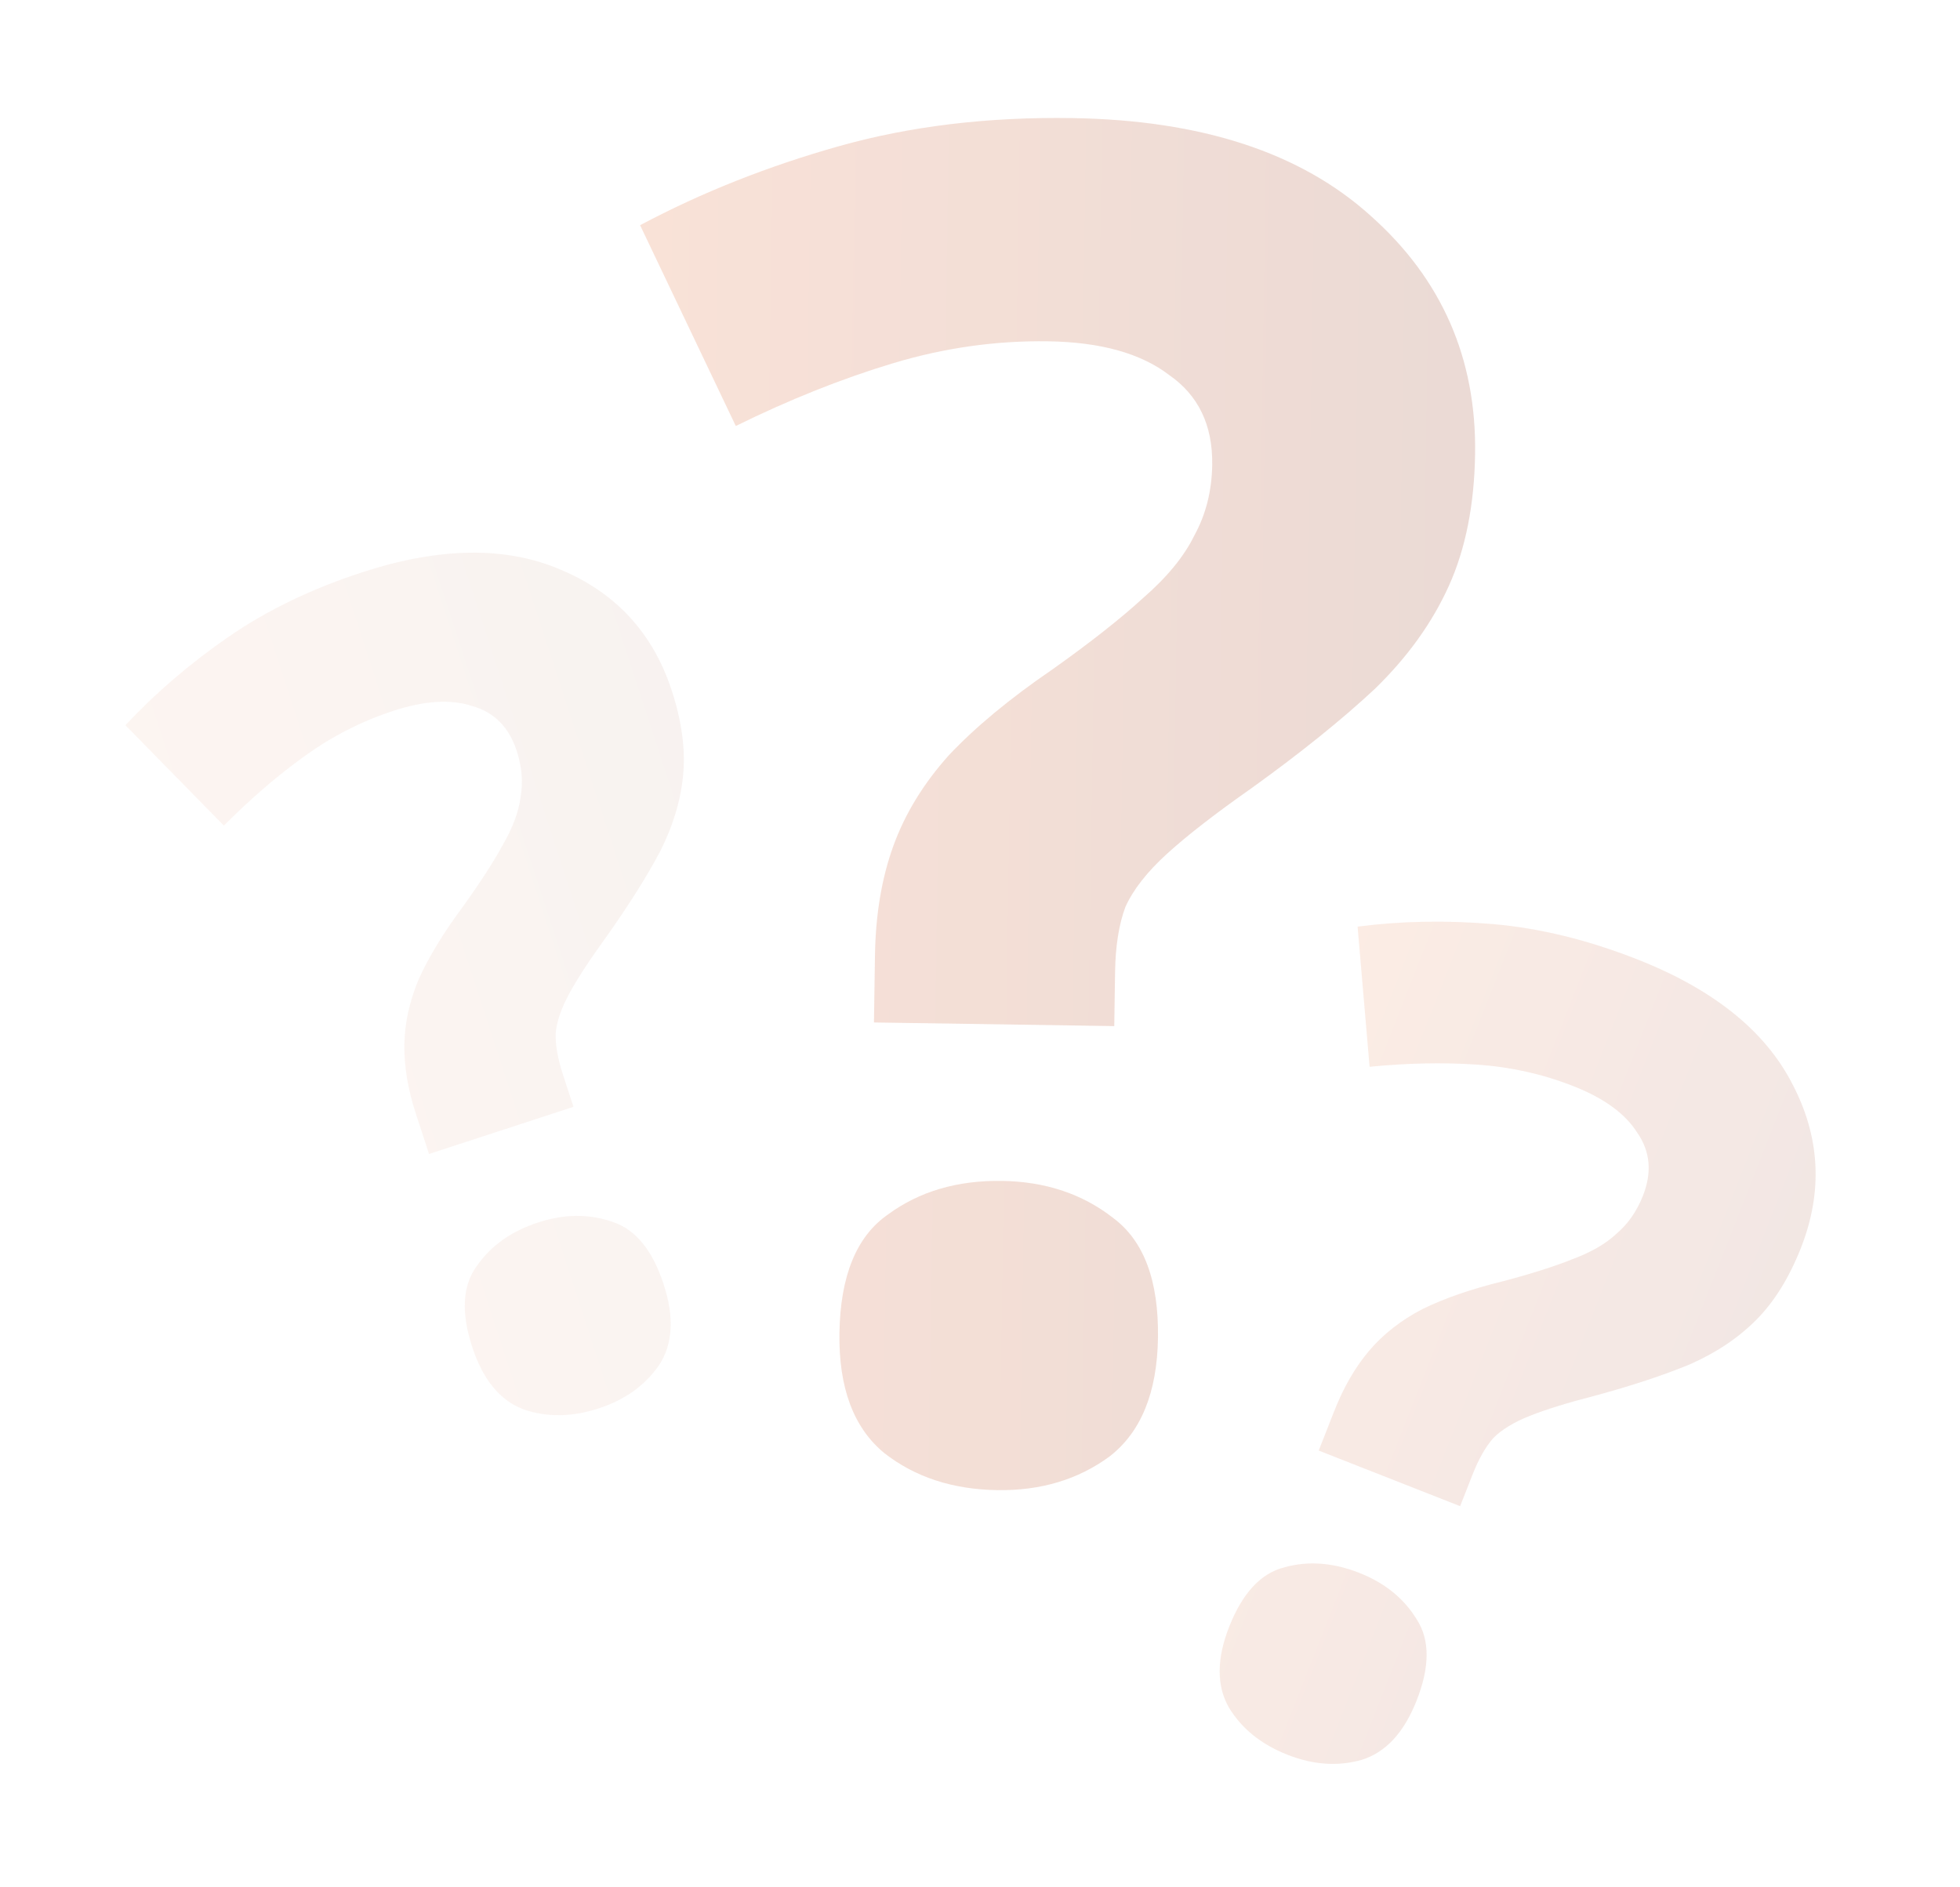 <svg width="241" height="232" viewBox="0 0 241 232" fill="none" xmlns="http://www.w3.org/2000/svg">
<g opacity="0.8">
<path opacity="0.2" d="M164.054 173.517C165.22 170.551 166.667 168.058 168.394 166.04C170.122 164.021 172.291 162.331 174.901 160.971C177.601 159.646 180.903 158.505 184.807 157.549C188.28 156.632 191.126 155.728 193.345 154.836C195.653 153.979 197.467 152.928 198.787 151.683C200.196 150.473 201.272 148.924 202.014 147.037C203.145 144.161 202.914 141.58 201.322 139.294C199.856 136.953 197.235 135.041 193.461 133.557C189.686 132.073 185.726 131.191 181.582 130.911C177.438 130.63 173.045 130.719 168.403 131.177L166.928 113.943C172.286 113.248 177.827 113.143 183.551 113.629C189.274 114.115 195.192 115.56 201.303 117.962C210.651 121.637 217.002 126.728 220.359 133.236C223.805 139.779 224.167 146.511 221.447 153.432C219.998 157.116 218.16 160.077 215.931 162.314C213.703 164.551 210.961 166.379 207.706 167.797C204.485 169.125 200.61 170.404 196.081 171.632C192.732 172.495 190.074 173.317 188.106 174.1C186.138 174.883 184.637 175.798 183.603 176.844C182.659 177.926 181.816 179.41 181.074 181.297L179.537 185.207L162.146 178.37L164.054 173.517ZM151.138 200.036C152.763 195.902 155.017 193.467 157.9 192.733C160.819 191.909 163.895 192.132 167.131 193.404C170.277 194.641 172.637 196.555 174.213 199.146C175.824 201.647 175.817 204.965 174.191 209.099C172.637 213.054 170.382 215.488 167.429 216.402C164.511 217.226 161.479 217.02 158.333 215.784C155.097 214.512 152.692 212.58 151.116 209.989C149.576 207.308 149.583 203.991 151.138 200.036Z" fill="url(#paint0_linear_415_831)"/>
<path opacity="0.1" d="M51.131 136.943C50.142 133.914 49.671 131.071 49.718 128.414C49.764 125.758 50.361 123.074 51.507 120.363C52.746 117.622 54.566 114.64 56.967 111.418C59.062 108.499 60.68 105.989 61.823 103.889C63.058 101.758 63.787 99.793 64.012 97.993C64.329 96.162 64.172 94.283 63.543 92.355C62.583 89.418 60.762 87.574 58.079 86.825C55.458 85.954 52.22 86.148 48.364 87.407C44.508 88.666 40.894 90.507 37.52 92.93C34.145 95.352 30.814 98.218 27.527 101.527L15.417 89.176C19.105 85.228 23.311 81.62 28.034 78.35C32.757 75.081 38.24 72.427 44.483 70.388C54.03 67.27 62.169 67.152 68.901 70.033C75.724 72.884 80.29 77.844 82.599 84.913C83.828 88.677 84.296 92.131 84.001 95.274C83.707 98.418 82.757 101.573 81.149 104.739C79.512 107.814 77.338 111.267 74.627 115.098C72.594 117.896 71.069 120.222 70.049 122.079C69.03 123.936 68.455 125.597 68.324 127.062C68.285 128.497 68.58 130.178 69.21 132.106L70.514 136.1L52.75 141.901L51.131 136.943ZM58.057 165.616C56.678 161.393 56.866 158.081 58.621 155.679C60.347 153.185 62.862 151.399 66.167 150.32C69.38 149.27 72.419 149.243 75.283 150.238C78.118 151.141 80.225 153.704 81.604 157.926C82.923 161.966 82.735 165.278 81.039 167.864C79.314 170.357 76.845 172.129 73.632 173.178C70.327 174.257 67.242 174.3 64.378 173.305C61.483 172.218 59.376 169.656 58.057 165.616Z" fill="url(#paint1_linear_415_831)"/>
<path opacity="0.3" d="M107.585 117.481C107.662 112.441 108.417 107.947 109.852 103.998C111.286 100.048 113.557 96.34 116.664 92.874C119.924 89.411 124.178 85.886 129.426 82.3C134.058 79.01 137.768 76.088 140.556 73.533C143.496 70.981 145.597 68.416 146.858 65.839C148.272 63.264 149.003 60.373 149.052 57.166C149.126 52.28 147.349 48.587 143.721 46.088C140.248 43.439 135.305 42.066 128.891 41.969C122.478 41.871 116.125 42.768 109.835 44.658C103.544 46.548 97.09 49.124 90.472 52.384L78.704 27.691C86.249 23.681 94.393 20.444 103.136 17.98C111.88 15.516 121.444 14.363 131.827 14.52C147.709 14.761 159.943 18.765 168.532 26.532C177.273 34.301 181.554 44.065 181.376 55.823C181.281 62.084 180.207 67.49 178.152 72.041C176.097 76.592 173.055 80.823 169.025 84.733C164.996 88.49 159.971 92.538 153.948 96.876C149.471 100.016 145.994 102.712 143.516 104.966C141.038 107.219 139.325 109.408 138.376 111.532C137.58 113.659 137.158 116.325 137.109 119.532L137.009 126.174L107.46 125.727L107.585 117.481ZM103.216 163.923C103.322 156.899 105.305 152.041 109.164 149.351C113.026 146.507 117.705 145.127 123.203 145.21C128.547 145.291 133.106 146.811 136.88 149.771C140.656 152.577 142.491 157.493 142.384 164.517C142.283 171.236 140.3 176.094 136.436 179.09C132.574 181.933 127.971 183.315 122.626 183.234C117.129 183.15 112.494 181.629 108.72 178.67C104.949 175.558 103.114 170.642 103.216 163.923Z" fill="url(#paint2_linear_415_831)"/>
</g>
<defs>
<linearGradient id="paint0_linear_415_831" x1="150.629" y1="155.405" x2="211.295" y2="179.254" gradientUnits="userSpaceOnUse">
<stop stop-color="#EA895C"/>
<stop offset="1" stop-color="#AD6752"/>
</linearGradient>
<linearGradient id="paint1_linear_415_831" x1="29.247" y1="131.525" x2="91.212" y2="111.289" gradientUnits="userSpaceOnUse">
<stop stop-color="#EA895C"/>
<stop offset="1" stop-color="#AD6752"/>
</linearGradient>
<linearGradient id="paint2_linear_415_831" x1="77.636" y1="98.135" x2="180.711" y2="99.698" gradientUnits="userSpaceOnUse">
<stop stop-color="#EA895C"/>
<stop offset="1" stop-color="#AD6752"/>
</linearGradient>
</defs>
</svg>

